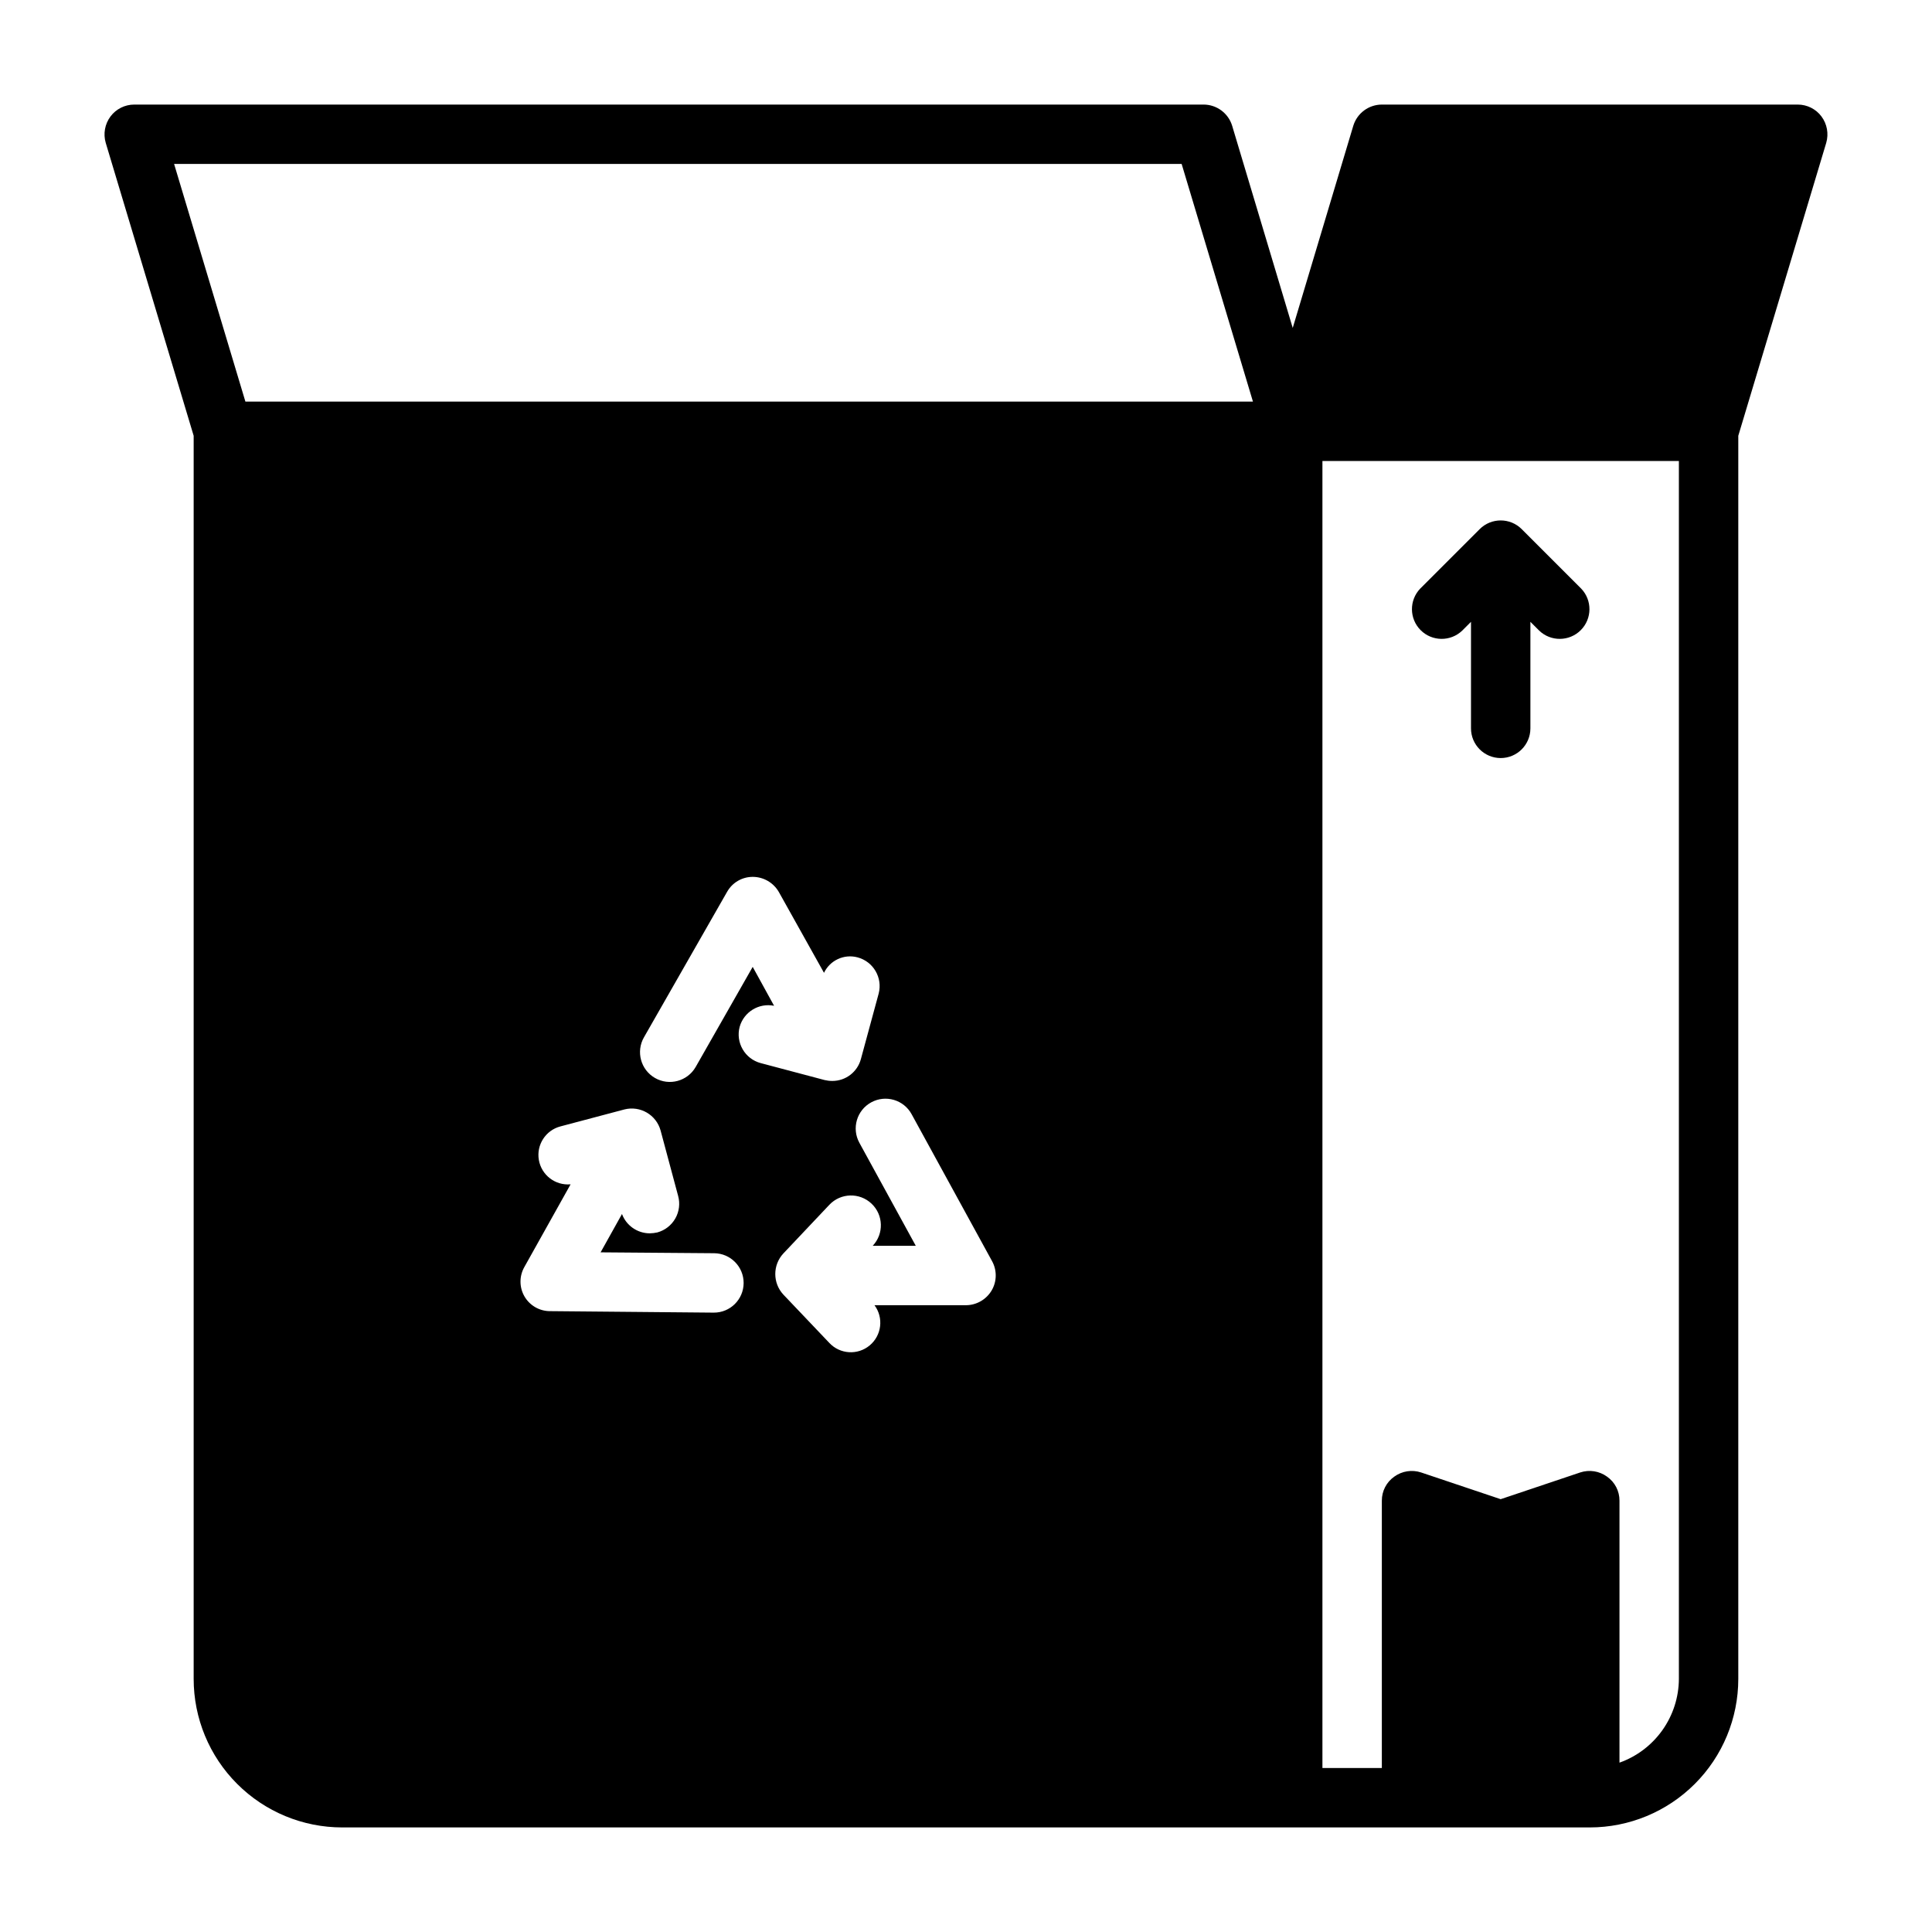 <?xml version="1.0" encoding="UTF-8"?>
<!-- Uploaded to: ICON Repo, www.iconrepo.com, Generator: ICON Repo Mixer Tools -->
<svg fill="#000000" width="800px" height="800px" version="1.1" viewBox="144 144 512 512" xmlns="http://www.w3.org/2000/svg">
 <g>
  <path d="m626.71 174.86c-1.484-1.984-3.816-3.148-6.297-3.148h-110.21c-3.469 0.008-6.531 2.273-7.559 5.59l-16.059 53.605-16.059-53.605c-1.023-3.316-4.086-5.582-7.555-5.59h-283.39c-2.477 0-4.812 1.164-6.297 3.148-1.5 2.008-1.965 4.602-1.262 7.004l23.301 77.621v329.44c0 10.441 4.148 20.453 11.531 27.832 7.379 7.383 17.391 11.531 27.832 11.531h330.62c10.438 0 20.449-4.148 27.832-11.531 7.379-7.379 11.527-17.391 11.527-27.832v-329.44l23.301-77.617v-0.004c0.703-2.402 0.238-4.996-1.262-7.004zm-293.55 317h-0.078l-43.375-0.395v0.004c-2.766-0.02-5.32-1.5-6.711-3.894s-1.41-5.344-0.059-7.758l12.281-21.965v0.004c-4.055 0.371-7.715-2.434-8.414-6.441-0.699-4.012 1.797-7.887 5.738-8.91l16.926-4.488h-0.004c4.191-1.066 8.465 1.418 9.605 5.59l4.644 17.32c0.555 2.012 0.285 4.164-0.746 5.981-1.035 1.816-2.75 3.148-4.766 3.699-0.672 0.152-1.355 0.23-2.047 0.238-3.266-0.023-6.176-2.059-7.32-5.117l-5.668 10.156 30.07 0.234c4.348 0.023 7.856 3.562 7.836 7.91-0.023 4.348-3.566 7.856-7.914 7.832zm6.848-75.73 0.004 0.004c1.113-3.965 5.094-6.402 9.129-5.59l-5.668-10.312-15.113 26.527c-2.176 3.785-7.004 5.09-10.785 2.914-3.781-2.172-5.086-7.004-2.914-10.785l22.043-38.574v0.004c1.383-2.438 3.969-3.941 6.769-3.938h0.078c2.836 0.027 5.441 1.555 6.852 4.016l11.965 21.41c1.59-3.328 5.332-5.051 8.895-4.094 4.191 1.117 6.688 5.41 5.59 9.605l-4.723 17.398v-0.004c-0.934 3.402-4.031 5.758-7.559 5.75-0.688 0.004-1.375-0.078-2.047-0.238l-16.926-4.488c-4.188-1.113-6.688-5.406-5.586-9.602zm66.754 69.902 0.004 0.004c-1.434 2.379-3.996 3.84-6.769 3.859h-24.246c2.465 3.32 1.91 7.992-1.266 10.645-3.176 2.656-7.871 2.371-10.699-0.648l-12.203-12.832c-2.832-3.066-2.832-7.797 0-10.863l12.203-12.91c2.996-3.172 8.004-3.312 11.176-0.312 3.176 2.996 3.316 8.004 0.316 11.176h11.414l-14.957-27.316c-2.086-3.824-0.676-8.617 3.148-10.703 3.824-2.09 8.621-0.68 10.707 3.148l21.332 38.965c1.328 2.445 1.27 5.406-0.156 7.793zm-197.73-235.61-18.895-62.977h267.01l18.895 62.977zm379.89 338.5c-0.023 4.871-1.547 9.613-4.367 13.586-2.816 3.973-6.789 6.981-11.375 8.613v-69.43c0.012-2.539-1.223-4.922-3.309-6.375-2.047-1.484-4.68-1.895-7.082-1.105l-21.098 7.086-21.098-7.086c-2.402-0.789-5.035-0.379-7.086 1.105-2.082 1.453-3.316 3.836-3.305 6.375v70.848h-15.746v-346.37h94.465z"/>
  <path d="m531.52 311.1 2.309-2.309v28.23c0 4.348 3.523 7.871 7.871 7.871 4.348 0 7.871-3.523 7.871-7.871v-28.23l2.309 2.309c3.086 2.981 7.996 2.938 11.035-0.098 3.035-3.035 3.078-7.945 0.094-11.035l-15.742-15.742c-3.074-3.074-8.059-3.074-11.133 0l-15.742 15.742c-2.984 3.09-2.941 8 0.094 11.035 3.039 3.035 7.945 3.078 11.035 0.098z"/>
 </g>
</svg>